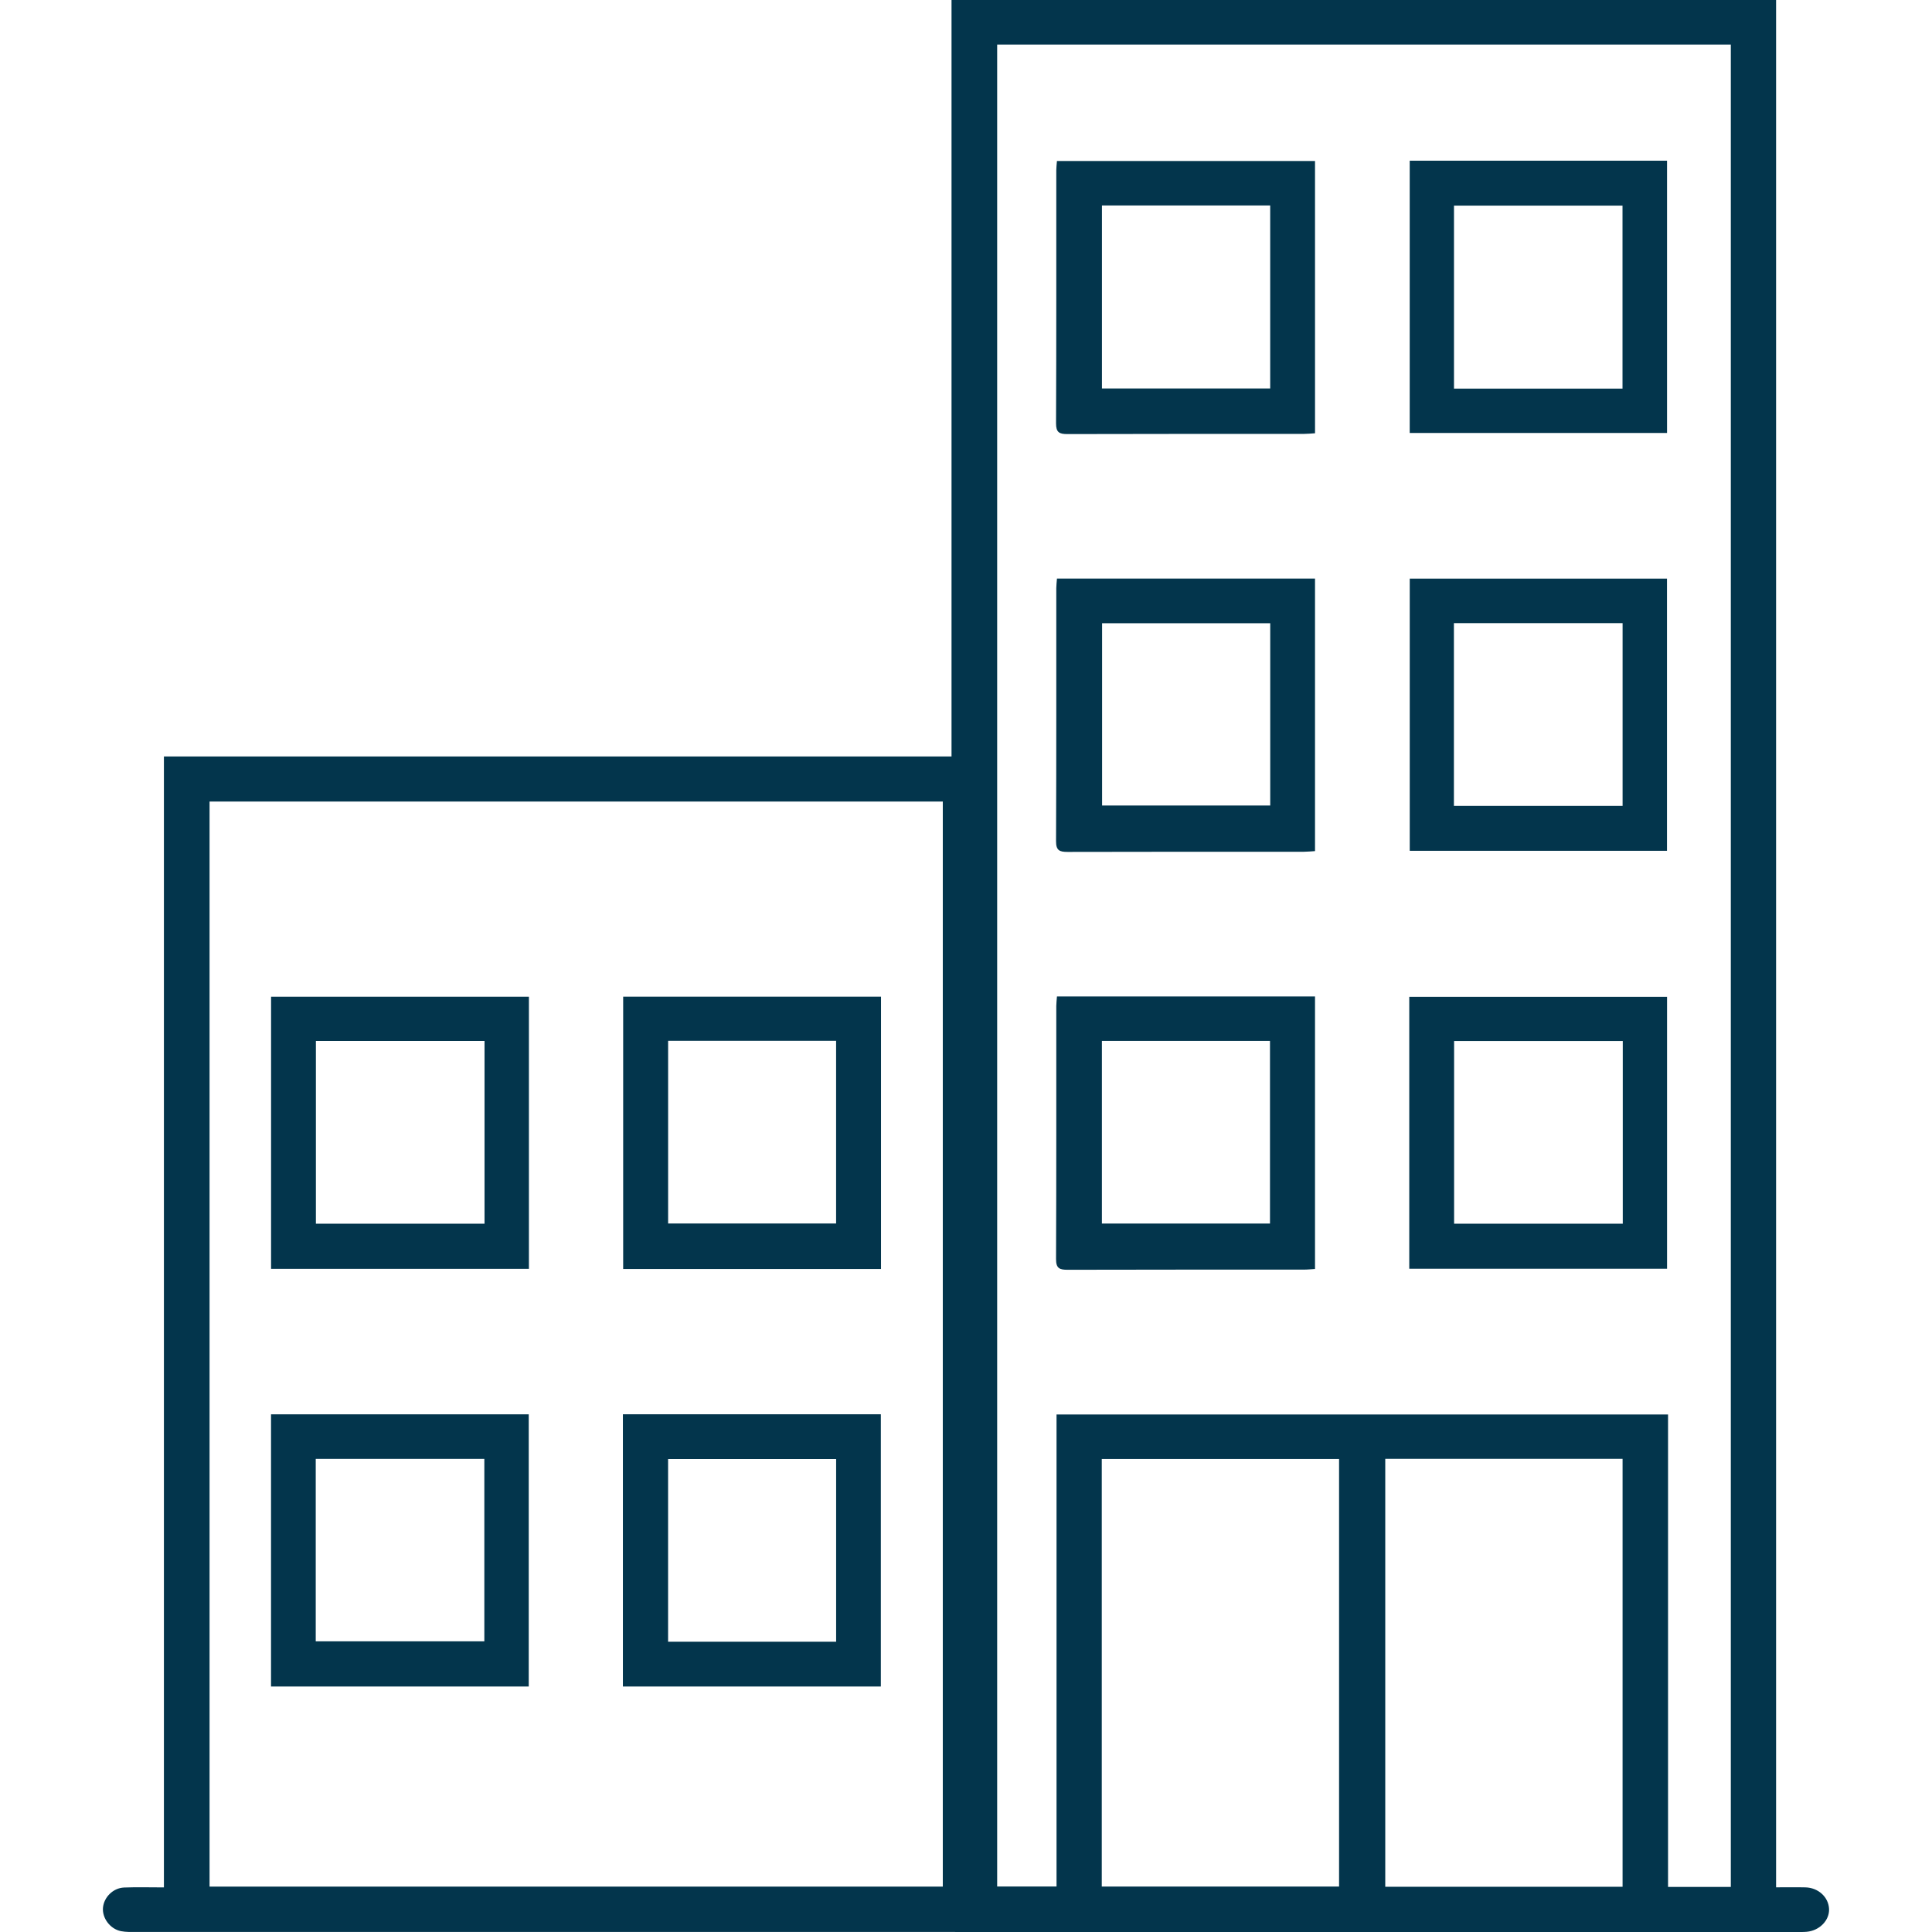 <?xml version="1.0" encoding="UTF-8"?> <!-- Generator: Adobe Illustrator 21.0.0, SVG Export Plug-In . SVG Version: 6.00 Build 0) --> <svg xmlns="http://www.w3.org/2000/svg" xmlns:xlink="http://www.w3.org/1999/xlink" id="Слой_1" x="0px" y="0px" viewBox="0 0 120 120" xml:space="preserve"> <g> <path fill="#03354C" d="M110.316,0c0,39.084,0,78.117,0,117.225c0.642,0,1.231-0.011,1.819,0.003 c0.804,0.019,1.437,0.604,1.471,1.336c0.033,0.709-0.59,1.352-1.39,1.423c-0.227,0.02-0.457,0.012-0.686,0.012 c-34.351,0-68.702,0-103.053-0.001c-0.32,0-0.647,0.012-0.957-0.049c-0.673-0.131-1.174-0.802-1.125-1.445 c0.051-0.655,0.625-1.24,1.315-1.267c0.798-0.031,1.598-0.007,2.471-0.007c0-23.411,0-46.786,0-70.244c16.332,0,32.591,0,48.92,0 c0-15.701,0-31.319,0-46.985C76.186,0,93.2,0,110.316,0z M107.504,117.199c0-38.173,0-76.286,0-114.431 c-15.205,0-30.365,0-45.568,0c0,38.157,0,76.272,0,114.407c1.234,0,2.431,0,3.687,0c0-9.792,0-19.535,0-29.318 c12.676,0,25.292,0,37.982,0c0,9.801,0,19.559,0,29.342C104.931,117.199,106.185,117.199,107.504,117.199z M58.559,49.785 c-15.229,0-30.37,0-45.543,0c0,22.49,0,44.942,0,67.397c15.206,0,30.366,0,45.543,0C58.559,94.705,58.559,72.27,58.559,49.785z M100.781,117.191c0-8.898,0-17.735,0-26.581c-4.935,0-9.82,0-14.74,0c0,8.873,0,17.71,0,26.581 C90.962,117.191,95.847,117.191,100.781,117.191z M68.433,117.179c4.968,0,9.852,0,14.739,0c0-8.885,0-17.723,0-26.557 c-4.944,0-9.83,0-14.739,0C68.433,99.493,68.433,108.317,68.433,117.179z"></path> <path fill="#03354C" d="M65.65,61.89c5.378,0,10.679,0,16.028,0c0,5.641,0,11.253,0,16.928c-0.239,0.014-0.46,0.04-0.681,0.04 c-4.895,0.002-9.789-0.004-14.684,0.01c-0.502,0.001-0.722-0.086-0.72-0.669c0.023-5.238,0.013-10.475,0.015-15.713 C65.608,62.307,65.633,62.128,65.65,61.89z M68.441,64.654c0,3.824,0,7.569,0,11.344c3.503,0,6.967,0,10.44,0 c0-3.804,0-7.564,0-11.344C75.38,64.654,71.934,64.654,68.441,64.654z"></path> <path fill="#03354C" d="M65.65,35.936c5.378,0,10.679,0,16.028,0c0,5.641,0,11.254,0,16.928c-0.24,0.014-0.461,0.039-0.682,0.04 c-4.895,0.002-9.789-0.004-14.684,0.01c-0.504,0.001-0.722-0.089-0.719-0.67c0.023-5.238,0.013-10.475,0.015-15.713 C65.608,36.352,65.633,36.173,65.65,35.936z M78.896,38.711c-3.504,0-6.968,0-10.443,0c0,3.805,0,7.565,0,11.322 c3.514,0,6.977,0,10.443,0C78.896,46.233,78.896,42.488,78.896,38.711z"></path> <path fill="#03354C" d="M81.679,26.911c-0.242,0.014-0.463,0.039-0.685,0.039c-4.895,0.002-9.789-0.004-14.684,0.011 c-0.506,0.002-0.72-0.093-0.717-0.671c0.023-5.238,0.013-10.475,0.015-15.713c0-0.179,0.025-0.358,0.041-0.578 c5.347,0,10.664,0,16.029,0C81.679,15.625,81.679,21.237,81.679,26.911z M68.444,12.762c0,3.811,0,7.572,0,11.366 c3.501,0,6.961,0,10.45,0c0-3.811,0-7.572,0-11.366C75.407,12.762,71.961,12.762,68.444,12.762z"></path> <path fill="#03354C" d="M87.532,78.804c0-5.644,0-11.241,0-16.891c5.334,0,10.649,0,16.012,0c0,5.607,0,11.221,0,16.891 C98.238,78.804,92.924,78.804,87.532,78.804z M90.317,64.658c0,3.82,0,7.579,0,11.348c3.51,0,6.975,0,10.476,0 c0-3.795,0-7.553,0-11.348C97.291,64.658,93.827,64.658,90.317,64.658z"></path> <path fill="#03354C" d="M87.562,35.938c5.33,0,10.628,0,15.978,0c0,5.62,0,11.234,0,16.907c-5.298,0-10.611,0-15.978,0 C87.562,47.239,87.562,41.629,87.562,35.938z M100.782,50.053c0-3.822,0-7.58,0-11.349c-3.514,0-6.978,0-10.477,0 c0,3.795,0,7.554,0,11.349C93.804,50.053,97.268,50.053,100.782,50.053z"></path> <path fill="#03354C" d="M87.56,9.982c5.336,0,10.635,0,15.983,0c0,5.627,0,11.241,0,16.912c-5.303,0-10.617,0-15.983,0 C87.56,21.282,87.56,15.671,87.56,9.982z M100.777,24.139c0-3.856,0-7.617,0-11.368c-3.522,0-6.989,0-10.467,0 c0,3.808,0,7.572,0,11.368C93.815,24.139,97.281,24.139,100.777,24.139z"></path> <path fill="#03354C" d="M38.689,87.843c5.366,0,10.664,0,16.022,0c0,5.629,0,11.238,0,16.908c-5.333,0-10.663,0-16.022,0 C38.689,99.114,38.689,93.519,38.689,87.843z M51.934,101.97c0-3.832,0-7.59,0-11.345c-3.511,0-6.972,0-10.438,0 c0,3.809,0,7.567,0,11.345C44.995,101.97,48.442,101.97,51.934,101.97z"></path> <path fill="#03354C" d="M54.721,78.819c-5.377,0-10.673,0-16.015,0c0-5.65,0-11.259,0-16.914c5.339,0,10.653,0,16.015,0 C54.721,67.538,54.721,73.149,54.721,78.819z M41.498,64.646c0,3.838,0,7.595,0,11.346c3.519,0,6.982,0,10.434,0 c0-3.81,0-7.568,0-11.346C48.432,64.646,44.985,64.646,41.498,64.646z"></path> <path fill="#03354C" d="M16.834,87.845c5.356,0,10.654,0,16.007,0c0,5.621,0,11.233,0,16.906c-5.32,0-10.651,0-16.007,0 C16.834,99.121,16.834,93.524,16.834,87.845z M19.611,101.946c3.519,0,6.998,0,10.472,0c0-3.809,0-7.567,0-11.333 c-3.51,0-6.974,0-10.472,0C19.611,94.409,19.611,98.166,19.611,101.946z"></path> <path fill="#03354C" d="M16.837,78.811c0-5.668,0-11.264,0-16.905c5.343,0,10.657,0,16.015,0c0,5.63,0,11.244,0,16.905 C27.525,78.811,22.209,78.811,16.837,78.811z M19.621,64.657c0,3.823,0,7.58,0,11.348c3.513,0,6.977,0,10.474,0 c0-3.795,0-7.554,0-11.348C26.598,64.657,23.134,64.657,19.621,64.657z"></path> </g> </svg> 